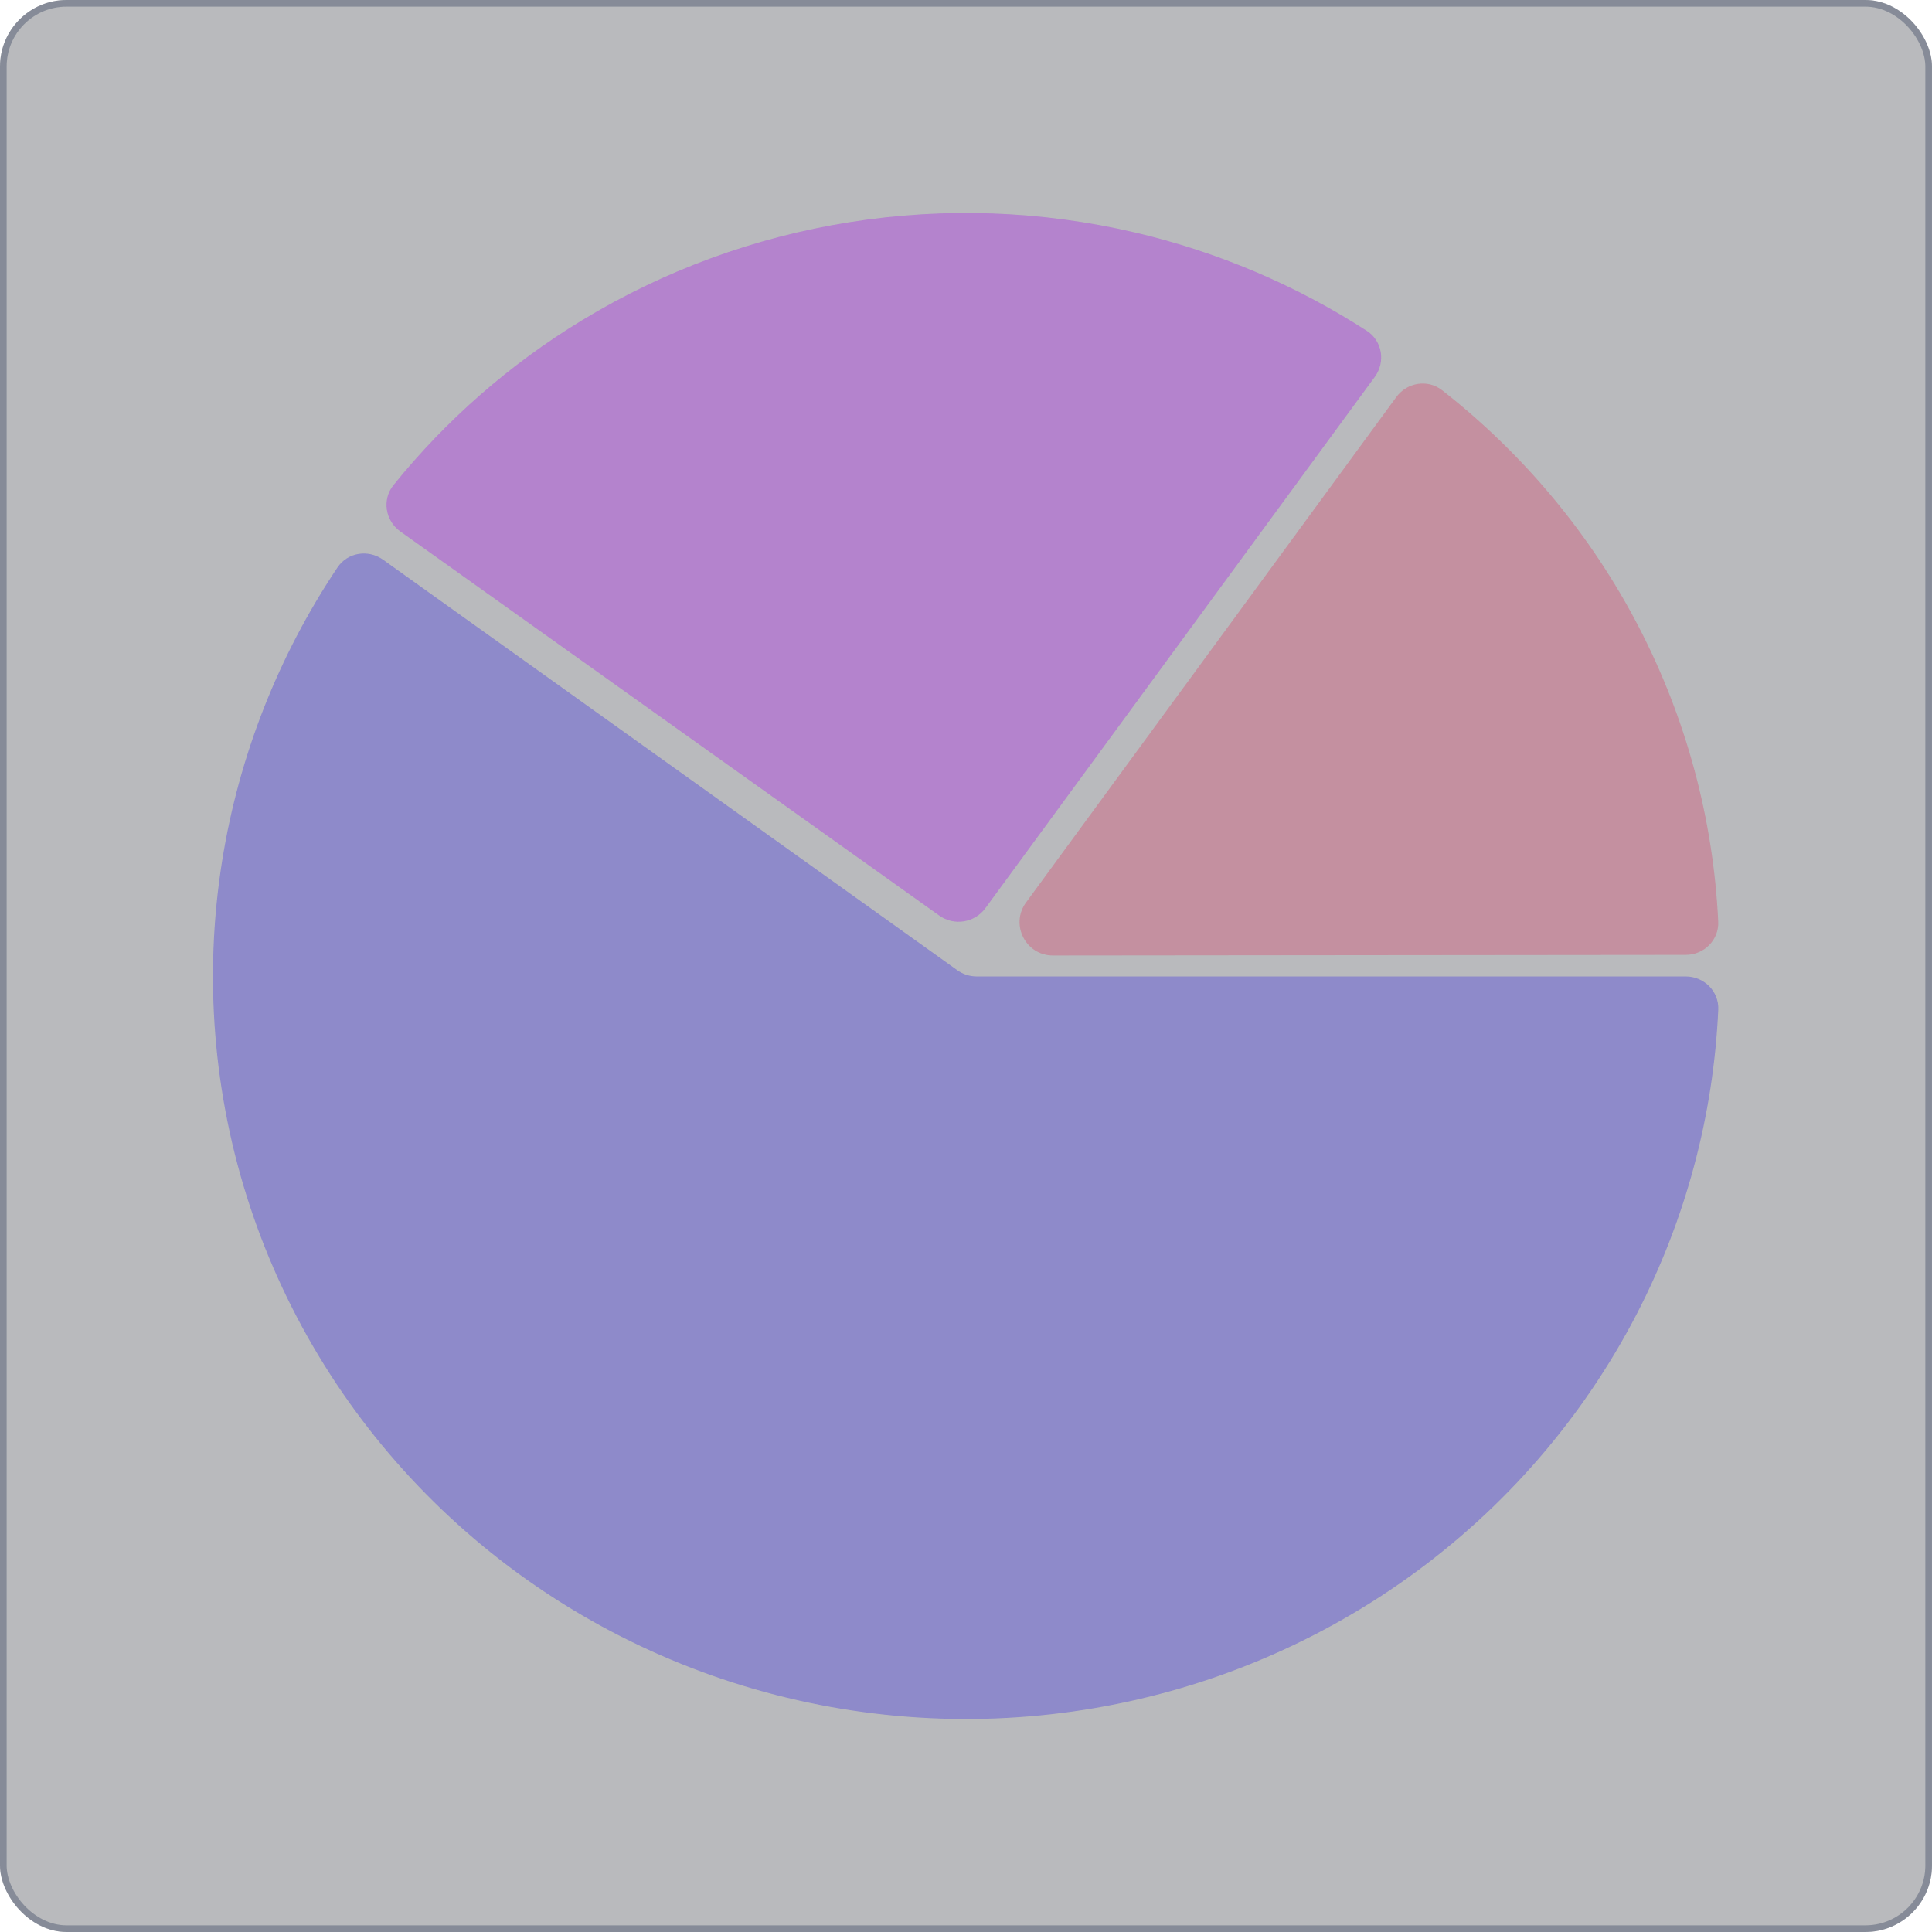 <svg width="139" height="139" viewBox="0 0 139 139" fill="none" xmlns="http://www.w3.org/2000/svg">
<g filter="url(#filter0_b_290_113)">
<rect width="139" height="138.999" rx="4.788" fill="#161823" fill-opacity="0.3"/>
<rect x="0.239" y="0.239" width="138.521" height="138.521" rx="4.549" stroke="#545E75" stroke-opacity="0.5" stroke-width="0.479"/>
<g opacity="0.35">
<path d="M121.282 70.252C122.605 70.252 123.682 71.324 123.622 72.645C123.276 80.249 121.286 87.701 117.775 94.5C113.895 102.01 108.269 108.509 101.355 113.465C94.442 118.421 86.437 121.693 77.996 123.015C69.554 124.337 60.915 123.67 52.785 121.07C44.654 118.469 37.263 114.009 31.216 108.053C25.168 102.097 20.635 94.814 17.988 86.8C15.34 78.786 14.653 70.268 15.982 61.942C17.188 54.391 20.021 47.193 24.28 40.828C25.009 39.739 26.494 39.507 27.559 40.268L68.875 69.805C69.281 70.096 69.768 70.252 70.268 70.252H121.282Z" fill="#3B2DE0"/>
<path d="M28.804 38.237C27.717 37.462 27.469 35.944 28.308 34.906C32.097 30.211 36.688 26.195 41.879 23.041C47.766 19.464 54.309 17.066 61.135 15.983C67.962 14.899 74.937 15.153 81.665 16.728C87.6 18.118 93.24 20.514 98.334 23.802C99.456 24.526 99.697 26.044 98.908 27.121L70.896 65.337C70.122 66.394 68.642 66.632 67.576 65.871L28.804 38.237Z" fill="#A81AE9"/>
<path d="M100.461 28.566C101.235 27.51 102.719 27.267 103.75 28.074C109.636 32.679 114.462 38.479 117.894 45.091C121.318 51.687 123.266 58.92 123.619 66.304C123.682 67.624 122.605 68.698 121.283 68.699L75.754 68.743C73.792 68.744 72.661 66.516 73.82 64.933L100.461 28.566Z" fill="#D83F66"/>
</g>
</g>
<defs>
<filter id="filter0_b_290_113" x="-30" y="-30" width="199" height="199" filterUnits="userSpaceOnUse" color-interpolation-filters="sRGB">
<feFlood flood-opacity="0" result="BackgroundImageFix"/>
<feGaussianBlur in="BackgroundImageFix" stdDeviation="15"/>
<feComposite in2="SourceAlpha" operator="in" result="effect1_backgroundBlur_290_113"/>
<feBlend mode="normal" in="SourceGraphic" in2="effect1_backgroundBlur_290_113" result="shape"/>
</filter>
</defs>
</svg>
